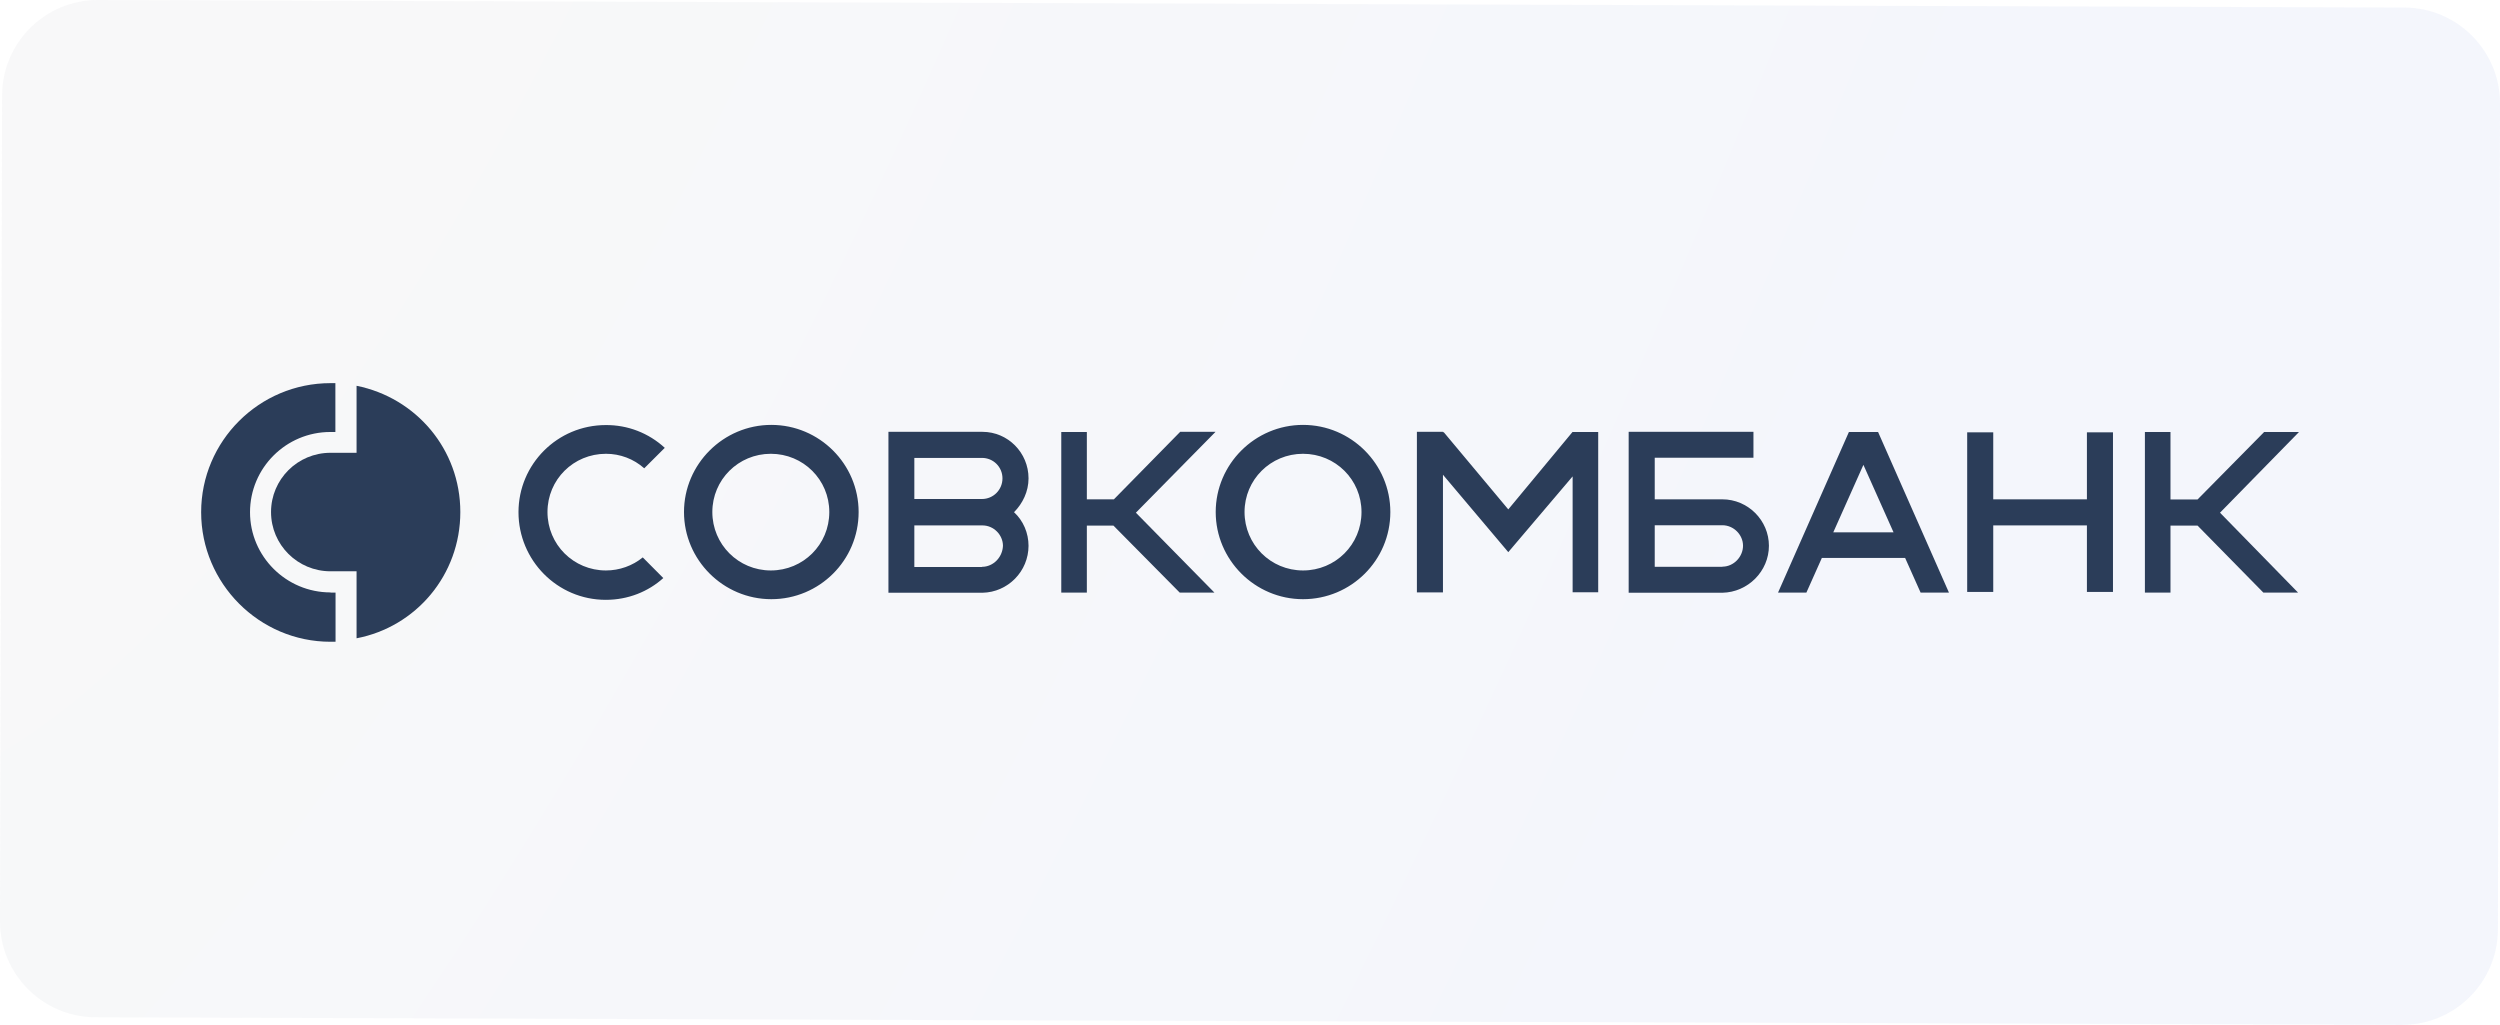 <?xml version="1.0" encoding="UTF-8"?> <svg xmlns="http://www.w3.org/2000/svg" width="261" height="107" viewBox="0 0 261 107" fill="none"><g filter="url(#filter0_b_1_1276)"><path d="M0.219 9.967C0.233 4.444 4.722 -0.018 10.245 5.499e-05L251.025 0.79C256.548 0.808 261.014 5.3 261 10.823L260.781 97.028C260.767 102.551 256.278 107.013 250.755 106.995L9.975 106.205C4.452 106.187 -0.014 101.695 3.30712e-05 96.172L0.219 9.967Z" fill="url(#paint0_radial_1_1276)" fill-opacity="0.21"></path></g><g clip-path="url(#clip0_1_1276)"><path fill-rule="evenodd" clip-rule="evenodd" d="M37.225 40.276V47.271H34.504C31.068 47.271 28.296 50.045 28.296 53.457C28.296 56.868 31.068 59.643 34.504 59.643H37.225V66.638C43.432 65.449 48.058 60.022 48.058 53.457C48.058 46.892 43.415 41.516 37.225 40.276Z" fill="#2B3D59"></path><path fill-rule="evenodd" clip-rule="evenodd" d="M34.504 61.848C29.878 61.848 26.102 58.092 26.102 53.474C26.102 48.856 29.861 45.1 34.487 45.1H35.014V40H34.504C27.055 40 21 46.048 21 53.474C21 60.9 27.055 67 34.504 67H35.031V61.865H34.504V61.848ZM67.123 58.178C66.035 59.074 64.657 59.556 63.263 59.556C59.878 59.556 57.157 56.851 57.157 53.457C57.157 50.062 59.878 47.375 63.263 47.375C64.742 47.375 66.154 47.909 67.259 48.891L69.402 46.754C67.718 45.204 65.525 44.359 63.246 44.377C58.194 44.377 54.13 48.46 54.13 53.474C54.13 58.488 58.177 62.623 63.246 62.623C65.576 62.623 67.684 61.762 69.249 60.349L67.106 58.195L67.123 58.178ZM164.182 45.083L157.465 53.181L150.696 45.083L150.645 45.186V45.083H147.924V61.848H150.645V49.563L157.465 57.644L164.182 49.735V61.831H166.853V45.1H164.182V45.083ZM89.641 53.457C89.641 58.505 85.542 62.555 80.525 62.555C75.508 62.555 71.409 58.454 71.409 53.457C71.409 48.46 75.508 44.359 80.525 44.359C85.542 44.359 89.641 48.443 89.641 53.457ZM86.579 53.457C86.579 50.08 83.858 47.375 80.474 47.375C77.089 47.375 74.368 50.08 74.368 53.457C74.368 56.834 77.089 59.556 80.474 59.556C83.858 59.556 86.579 56.851 86.579 53.457ZM145.152 53.457C145.152 58.505 141.053 62.555 136.036 62.555C131.019 62.555 126.92 58.454 126.92 53.457C126.92 48.46 131.019 44.359 136.036 44.359C141.053 44.359 145.152 48.443 145.152 53.457ZM142.141 53.457C142.141 50.08 139.42 47.375 136.036 47.375C132.651 47.375 129.93 50.08 129.93 53.457C129.93 56.834 132.651 59.556 136.036 59.556C139.42 59.556 142.141 56.851 142.141 53.457ZM126.886 45.083H123.212L116.291 52.13H113.467V45.1H110.797V61.865H113.467V54.87H116.24L123.161 61.865H126.784L118.587 53.526L126.886 45.1V45.083Z" fill="#2B3D59"></path><path fill-rule="evenodd" clip-rule="evenodd" d="M240 45.1H236.377L229.422 52.147H226.598V45.1H223.928V61.865H226.598V54.87H229.422L236.292 61.865H239.915L231.769 53.526L240.017 45.1H240ZM200.51 61.865H203.469L196.071 45.1H193.026L185.628 61.865H188.588L190.203 58.247H198.894L200.51 61.865ZM191.394 55.576L194.54 48.529L197.686 55.576H191.394Z" fill="#2B3D59"></path><path fill-rule="evenodd" clip-rule="evenodd" d="M107.379 56.989C107.379 55.645 106.835 54.37 105.865 53.474C106.767 52.561 107.379 51.32 107.379 49.942C107.379 47.254 105.219 45.083 102.566 45.083H92.753V61.883H102.566C105.236 61.831 107.379 59.643 107.379 56.972V56.989ZM95.457 47.805H102.515C103.705 47.805 104.658 48.753 104.658 49.942C104.658 51.131 103.705 52.096 102.515 52.096H95.457V47.805ZM102.515 59.195H95.457V54.853H102.566C103.756 54.853 104.709 55.852 104.709 56.989C104.658 58.178 103.705 59.177 102.515 59.177V59.195Z" fill="#2B3D59"></path><path fill-rule="evenodd" clip-rule="evenodd" d="M217.874 45.135V52.13H208.095V45.135H205.374V61.796H208.095V54.853H217.874V61.796H220.595V45.135H217.874ZM184.676 56.989C184.676 54.318 182.482 52.13 179.812 52.13H172.754V47.788H183.06V45.083H170.033V61.883H179.812C182.482 61.831 184.676 59.643 184.676 56.972V56.989ZM179.812 59.177H172.754V54.835H179.812C181.002 54.835 181.972 55.835 181.972 56.972C181.972 58.109 181.019 59.16 179.812 59.16V59.177Z" fill="#2B3D59"></path></g><defs><filter id="filter0_b_1_1276" x="-15" y="-15" width="291" height="136.995" filterUnits="userSpaceOnUse" color-interpolation-filters="sRGB"><feFlood flood-opacity="0" result="BackgroundImageFix"></feFlood><feGaussianBlur in="BackgroundImageFix" stdDeviation="7.5"></feGaussianBlur><feComposite in2="SourceAlpha" operator="in" result="effect1_backgroundBlur_1_1276"></feComposite><feBlend mode="normal" in="SourceGraphic" in2="effect1_backgroundBlur_1_1276" result="shape"></feBlend></filter><radialGradient id="paint0_radial_1_1276" cx="0" cy="0" r="1" gradientUnits="userSpaceOnUse" gradientTransform="translate(30.616 -40.203) rotate(21.987) scale(204.862 646.585)"><stop offset="0.009" stop-color="#E2E2E2"></stop><stop offset="1" stop-color="#CBD6F3"></stop></radialGradient><clipPath id="clip0_1_1276"><rect width="219" height="27" fill="white" transform="translate(21 40)"></rect></clipPath></defs></svg> 